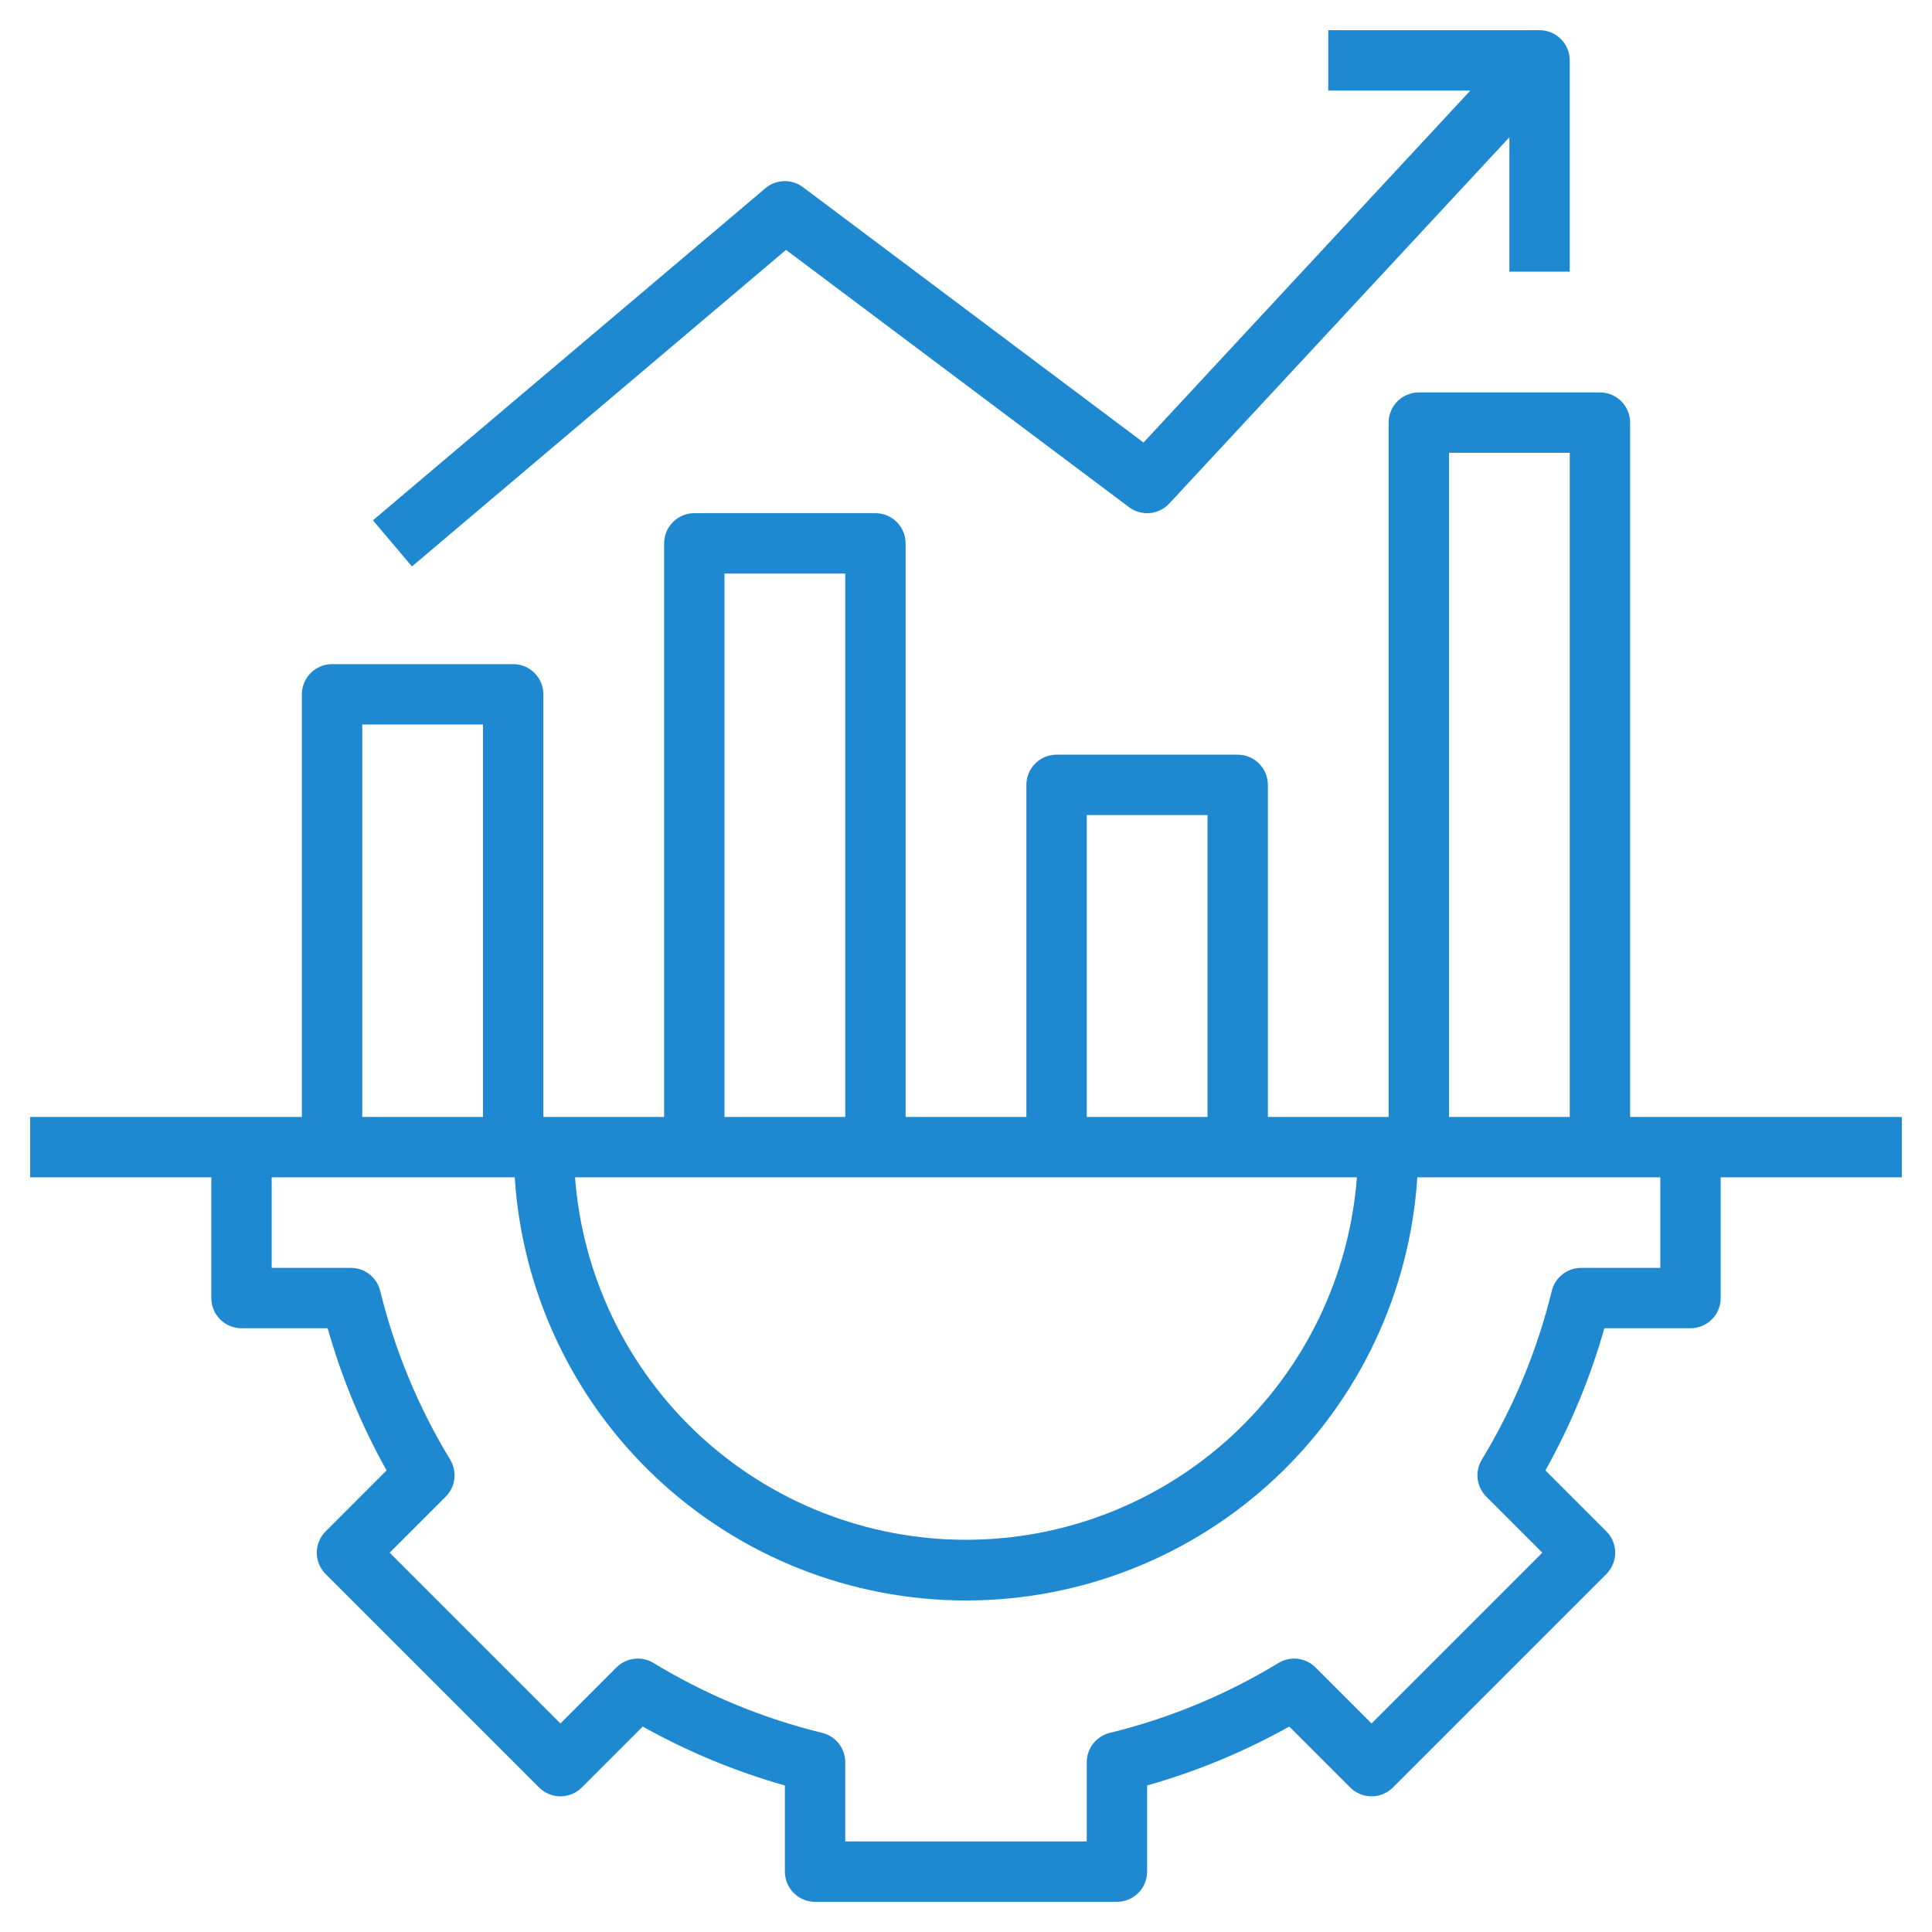 <svg width="100" height="100" viewBox="0 0 100 100" fill="none" xmlns="http://www.w3.org/2000/svg">
<g clip-path="url(#clip0_1378_23007)">
<path d="M84.375 21.875C84.375 21.461 84.21 21.063 83.917 20.77C83.624 20.477 83.227 20.312 82.812 20.312H73.438C73.023 20.312 72.626 20.477 72.333 20.77C72.04 21.063 71.875 21.461 71.875 21.875V57.812H65.625V40.625C65.625 40.211 65.46 39.813 65.167 39.52C64.874 39.227 64.477 39.062 64.062 39.062H54.688C54.273 39.062 53.876 39.227 53.583 39.52C53.29 39.813 53.125 40.211 53.125 40.625V57.812H46.875V28.125C46.875 27.711 46.71 27.313 46.417 27.02C46.124 26.727 45.727 26.562 45.312 26.562H35.938C35.523 26.562 35.126 26.727 34.833 27.02C34.54 27.313 34.375 27.711 34.375 28.125V57.812H28.125V35.938C28.125 35.523 27.96 35.126 27.667 34.833C27.374 34.54 26.977 34.375 26.562 34.375H17.188C16.773 34.375 16.376 34.54 16.083 34.833C15.79 35.126 15.625 35.523 15.625 35.938V57.812H1.562V60.938H10.938V67.188C10.938 67.602 11.102 67.999 11.395 68.292C11.688 68.585 12.086 68.75 12.5 68.75H16.959C17.685 71.313 18.709 73.783 20.009 76.108L16.855 79.263C16.562 79.555 16.397 79.953 16.397 80.367C16.397 80.781 16.562 81.179 16.855 81.472L27.903 92.52C28.196 92.813 28.593 92.978 29.008 92.978C29.422 92.978 29.82 92.813 30.113 92.52L33.267 89.366C35.592 90.666 38.062 91.69 40.625 92.416V96.875C40.625 97.289 40.79 97.687 41.083 97.98C41.376 98.273 41.773 98.438 42.188 98.438H57.812C58.227 98.438 58.624 98.273 58.917 97.98C59.21 97.687 59.375 97.289 59.375 96.875V92.416C61.938 91.69 64.408 90.666 66.733 89.366L69.888 92.52C70.18 92.813 70.578 92.978 70.992 92.978C71.406 92.978 71.804 92.813 72.097 92.52L83.145 81.472C83.438 81.179 83.603 80.781 83.603 80.367C83.603 79.953 83.438 79.555 83.145 79.263L79.991 76.108C81.291 73.783 82.315 71.313 83.041 68.75H87.5C87.914 68.75 88.312 68.585 88.605 68.292C88.898 67.999 89.062 67.602 89.062 67.188V60.938H98.438V57.812H84.375V21.875ZM75 23.438H81.25V57.812H75V23.438ZM70.233 60.938C69.847 66.04 67.547 70.808 63.795 74.287C60.043 77.766 55.115 79.699 49.998 79.699C44.882 79.699 39.954 77.766 36.202 74.287C32.449 70.808 30.15 66.04 29.764 60.938H70.233ZM56.25 42.188H62.5V57.812H56.25V42.188ZM37.5 29.688H43.75V57.812H37.5V29.688ZM18.75 37.5H25V57.812H18.75V37.5ZM85.938 65.625H81.838C81.488 65.625 81.148 65.743 80.873 65.959C80.598 66.175 80.403 66.477 80.32 66.817C79.567 69.897 78.345 72.842 76.698 75.552C76.517 75.85 76.442 76.201 76.484 76.549C76.526 76.895 76.683 77.218 76.93 77.466L79.831 80.367L70.992 89.206L68.091 86.305C67.843 86.058 67.52 85.9 67.172 85.859C66.825 85.817 66.474 85.893 66.175 86.075C63.466 87.722 60.52 88.942 57.441 89.694C57.101 89.777 56.799 89.972 56.583 90.247C56.367 90.523 56.25 90.863 56.25 91.213V95.312H43.75V91.213C43.75 90.863 43.633 90.523 43.417 90.247C43.201 89.972 42.899 89.777 42.559 89.694C39.48 88.942 36.534 87.722 33.825 86.075C33.526 85.893 33.175 85.817 32.828 85.859C32.48 85.9 32.157 86.058 31.909 86.305L29.008 89.206L20.169 80.367L23.07 77.466C23.317 77.218 23.474 76.895 23.516 76.549C23.558 76.201 23.483 75.85 23.302 75.552C21.655 72.842 20.433 69.897 19.68 66.817C19.597 66.477 19.402 66.175 19.127 65.959C18.852 65.743 18.512 65.625 18.163 65.625H14.062V60.938H26.642C27.025 66.873 29.652 72.44 33.991 76.508C38.329 80.576 44.054 82.84 50.002 82.84C55.949 82.84 61.674 80.576 66.012 76.508C70.351 72.44 72.978 66.873 73.361 60.938H85.938V65.625Z" fill="#1E89D1"/>
<path d="M81.25 14.062V3.125C81.25 2.711 81.085 2.313 80.792 2.02C80.499 1.727 80.102 1.562 79.688 1.562H68.75V4.688H76.105L59.188 22.906L41.562 9.688C41.28 9.475 40.933 9.365 40.579 9.375C40.226 9.385 39.886 9.515 39.616 9.744L19.303 26.931L21.322 29.319L40.684 12.934L58.438 26.25C58.746 26.482 59.13 26.591 59.515 26.557C59.899 26.523 60.258 26.347 60.52 26.064L78.125 7.105V14.062H81.25Z" fill="#1E89D1"/>
</g>
<defs>
<clipPath id="clip0_1378_23007">
<rect width="100" height="100" fill="white"/>
</clipPath>
</defs>
</svg>
